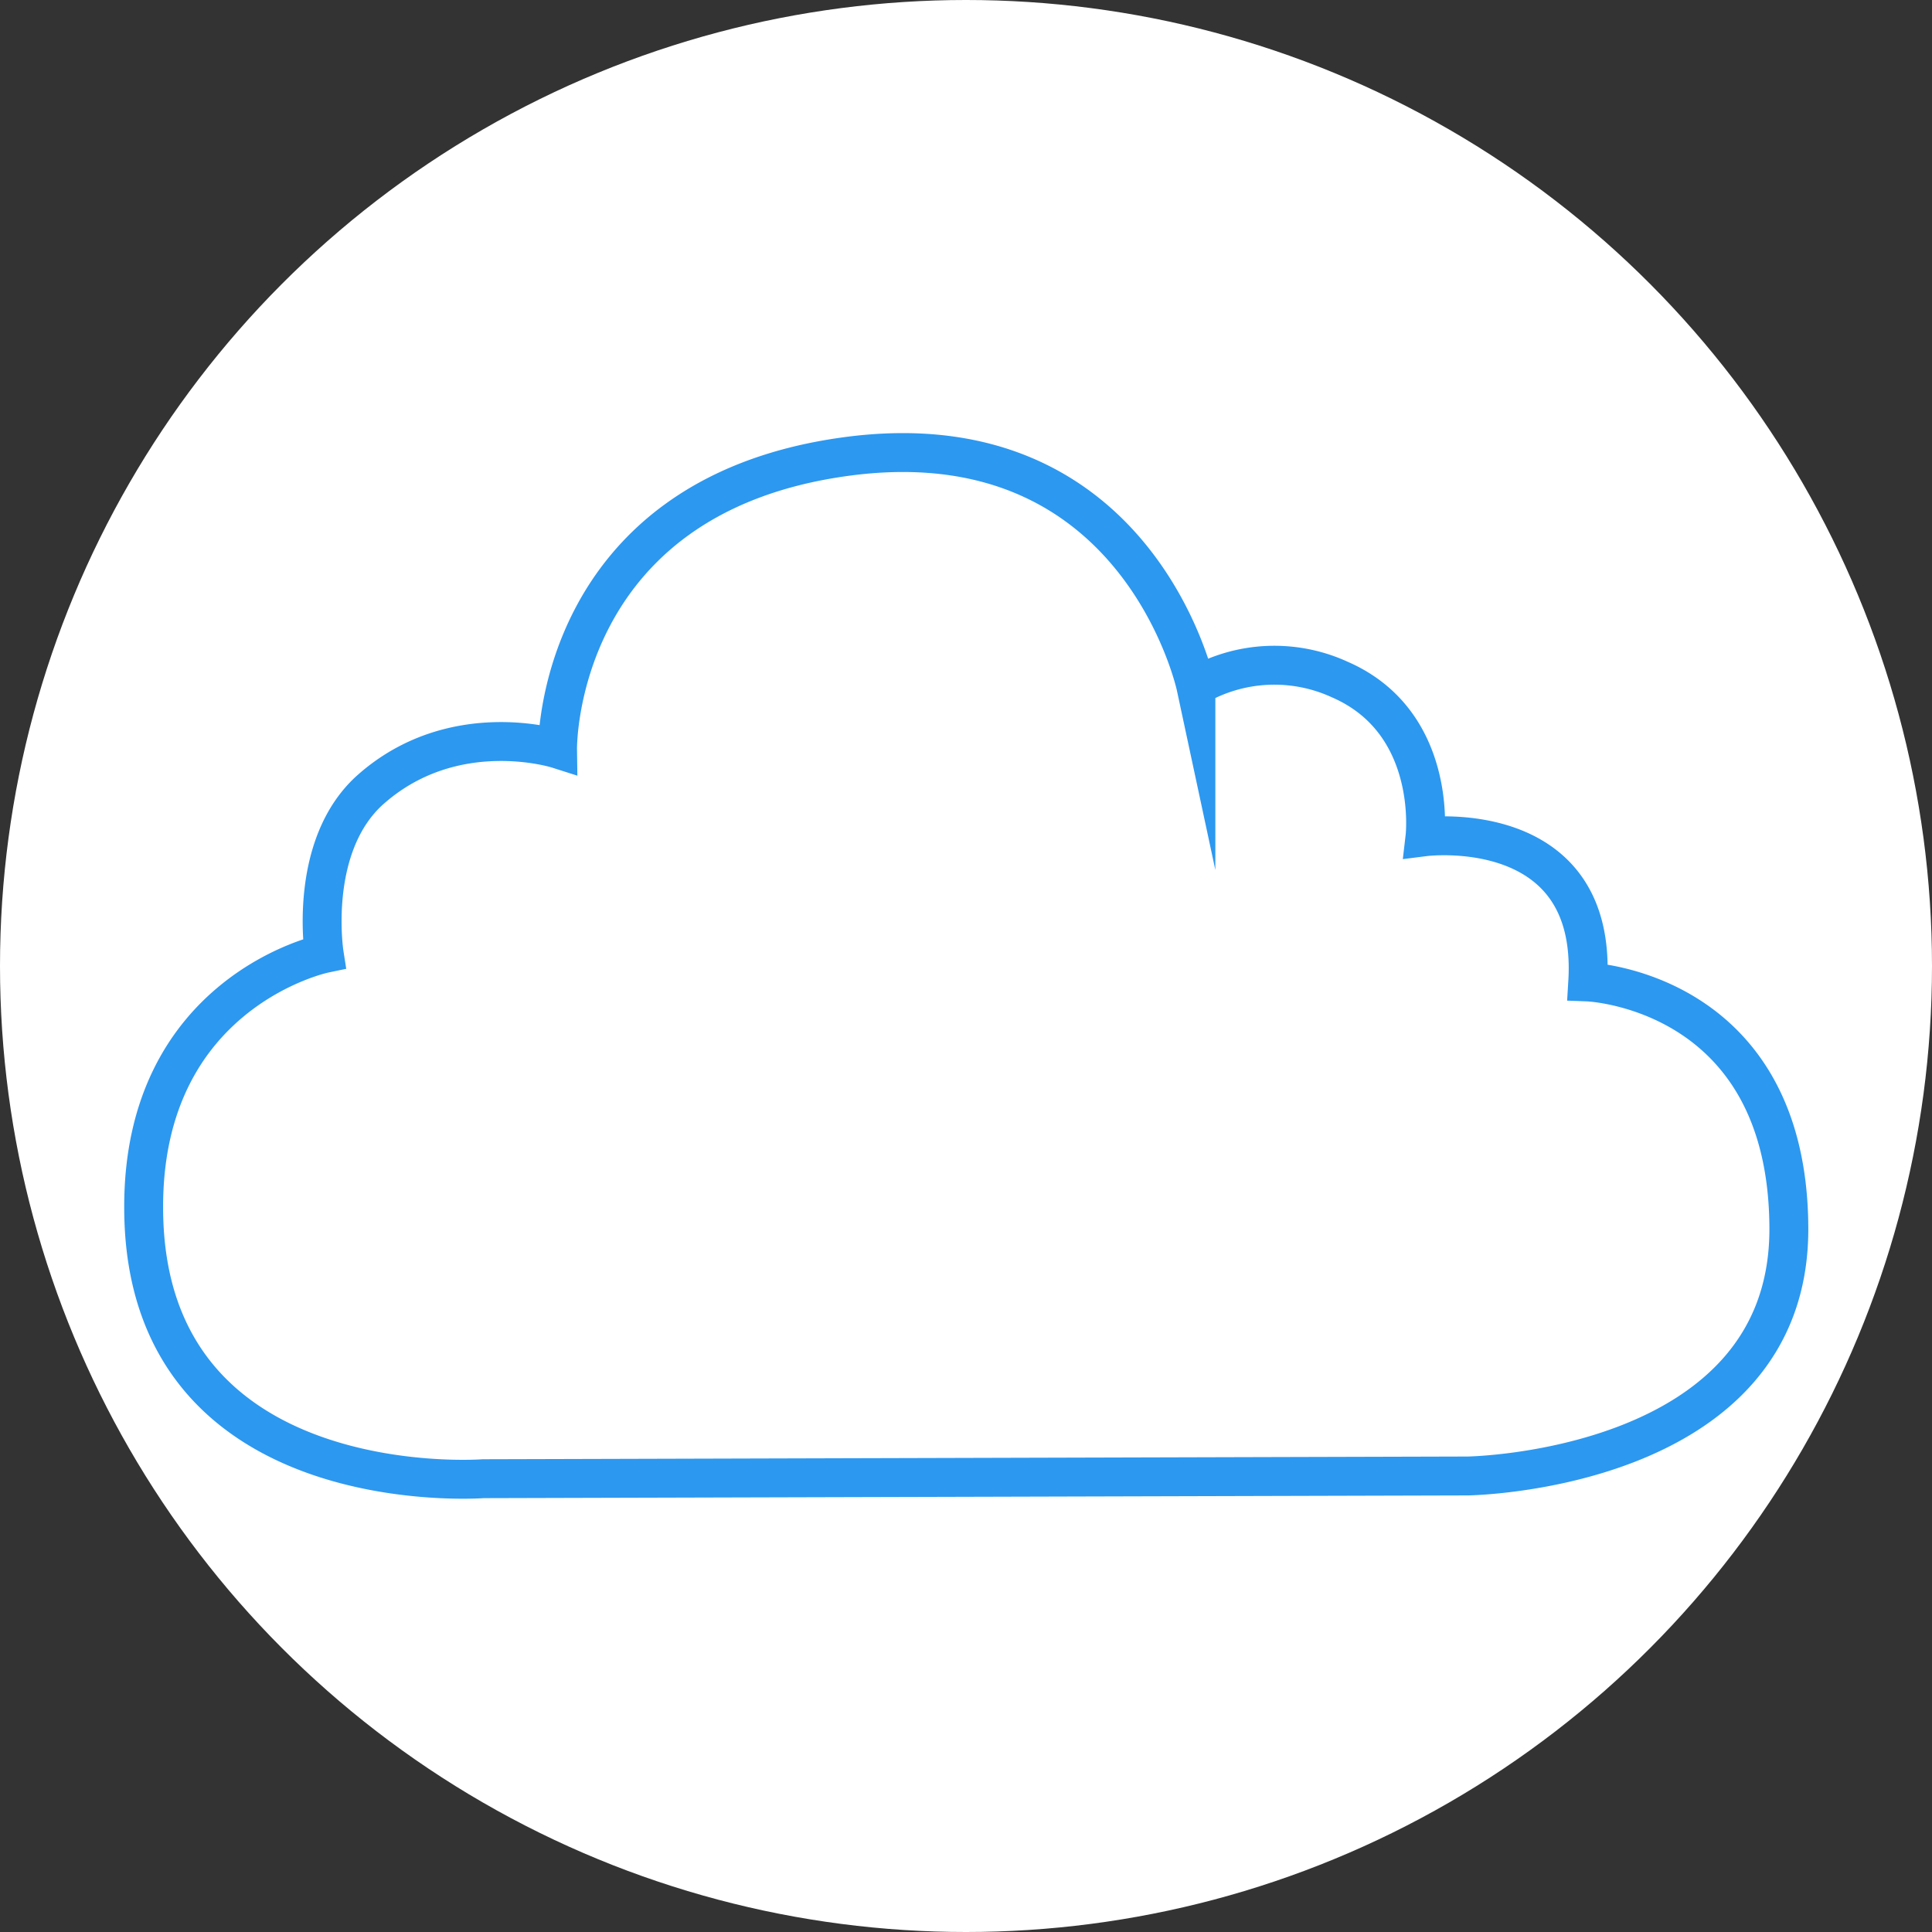 <svg xmlns="http://www.w3.org/2000/svg" viewBox="0 0 149 149"><rect x="0" y="0" width="149" height="149" fill="#333333" stroke="none"/><defs><style>.cls-1,.cls-2{fill:#fff;}.cls-2{stroke:#2c98f0;stroke-miterlimit:10;stroke-width:3px;}</style></defs><title>find-backup_icon-cloudapp</title><g id="レイヤー_2" data-name="レイヤー 2"><g id="レイヤー_1-2" data-name="レイヤー 1"><circle class="cls-1" cx="74.5" cy="74.5" r="74.5"/><path class="cls-2" d="M25,73.54s-1.3-8.32,3.59-12.66C35,55.21,43,57.76,43,57.76s-.26-19.41,22.1-22.53c22.66-3.17,27.13,17.7,27.13,17.7a12.08,12.08,0,0,1,11.08-.53c7.62,3.3,6.59,12.13,6.59,12.13s13.33-1.68,12.55,11.2c0,0,15.46.59,15.51,19,.06,18.76-24.76,19.1-24.76,19.1l-75.93.21s-26.13,2-26.19-20.84C11,76.46,25,73.54,25,73.54Z"/></g></g></svg>
